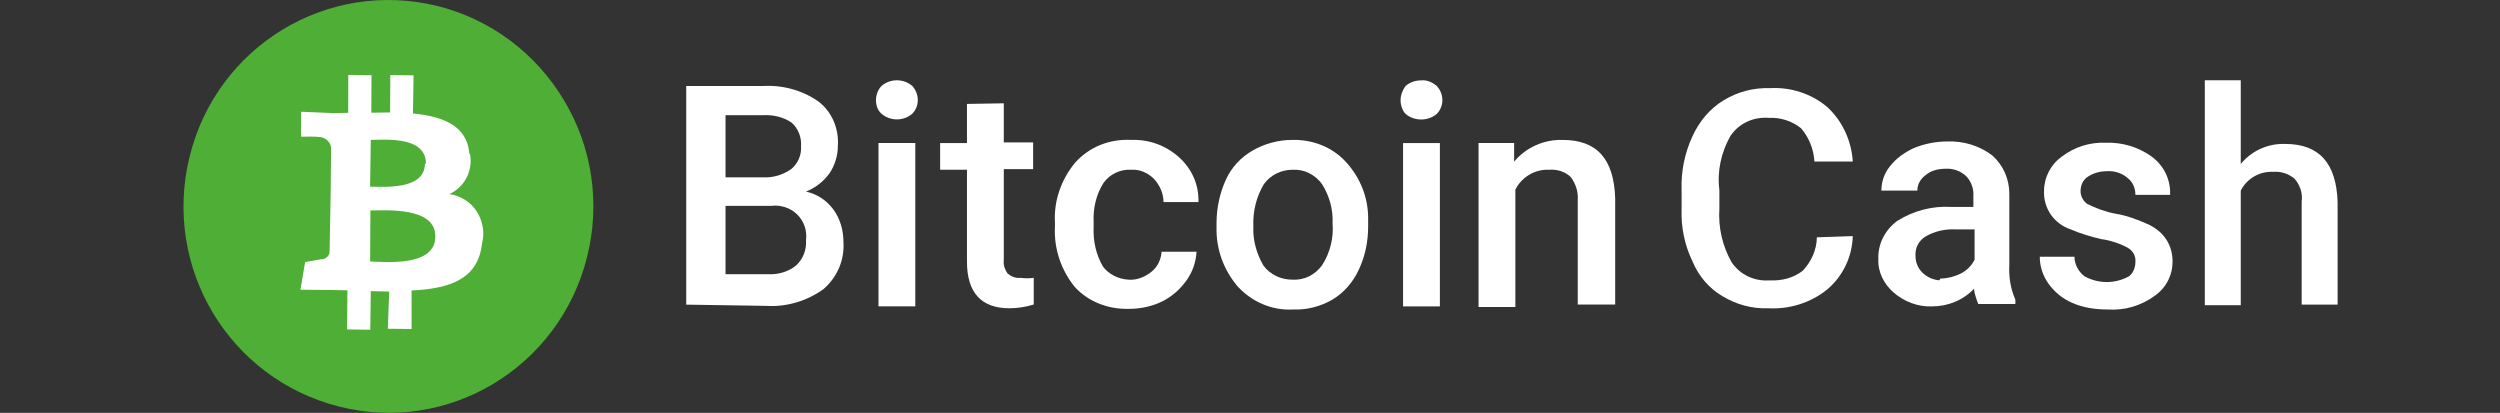 <svg width="109" height="18" viewBox="0 0 109 18" fill="none" xmlns="http://www.w3.org/2000/svg">
<rect x="0" y="0" width="109" height="18" fill="#333333" stroke="none"/>
<path d="M29.92 13.282V3.75H33.211C34.081 3.696 34.952 3.913 35.686 4.427C36.285 4.888 36.584 5.619 36.53 6.377C36.53 6.783 36.394 7.216 36.176 7.541C35.904 7.92 35.55 8.191 35.142 8.353C35.632 8.462 36.04 8.733 36.339 9.139C36.638 9.545 36.774 10.059 36.774 10.547C36.829 11.332 36.502 12.09 35.904 12.605C35.197 13.119 34.299 13.39 33.429 13.336L29.92 13.282ZM31.633 7.731H33.266C33.701 7.758 34.136 7.622 34.489 7.379C34.789 7.135 34.952 6.756 34.925 6.377C34.952 5.998 34.816 5.619 34.517 5.348C34.163 5.104 33.701 4.996 33.266 5.023H31.633V7.731ZM31.633 8.949V11.955H33.483C33.918 11.982 34.381 11.847 34.707 11.576C35.006 11.305 35.169 10.899 35.142 10.493C35.197 10.059 35.061 9.653 34.761 9.355C34.462 9.057 34.027 8.922 33.619 8.976H31.633V8.949Z" fill="white"/>
<path d="M38.193 4.366C38.193 4.15 38.275 3.906 38.438 3.744C38.819 3.419 39.39 3.419 39.771 3.744C40.097 4.096 40.097 4.637 39.771 4.962C39.39 5.287 38.819 5.287 38.438 4.962C38.275 4.827 38.193 4.61 38.193 4.366ZM39.907 13.356H38.302V6.235H39.907V13.356Z" fill="white"/>
<path fill-rule="evenodd" clip-rule="evenodd" d="M43.765 4.504V6.21H45.044V7.374H43.765V11.354C43.738 11.571 43.819 11.761 43.928 11.923C44.092 12.059 44.282 12.14 44.499 12.113C44.69 12.14 44.88 12.14 45.071 12.113V13.277C44.717 13.385 44.364 13.44 44.01 13.44C42.786 13.44 42.16 12.763 42.16 11.409V7.401H40.99V6.237H42.16V4.531L43.765 4.504Z" fill="white"/>
<path fill-rule="evenodd" clip-rule="evenodd" d="M49.205 12.194C49.559 12.221 49.913 12.085 50.212 11.842C50.484 11.625 50.62 11.3 50.647 10.975H52.17C52.143 11.408 52.007 11.842 51.735 12.221C51.463 12.6 51.109 12.925 50.674 13.141C50.239 13.358 49.722 13.466 49.233 13.466C48.335 13.493 47.465 13.168 46.866 12.518C46.268 11.787 45.941 10.84 45.996 9.865V9.702C45.941 8.755 46.268 7.834 46.866 7.103C47.492 6.399 48.389 6.047 49.341 6.101C50.103 6.074 50.837 6.345 51.409 6.859C51.953 7.347 52.279 8.051 52.252 8.809H50.729C50.729 8.43 50.565 8.078 50.321 7.807C50.049 7.536 49.695 7.374 49.314 7.401C48.852 7.374 48.389 7.59 48.117 7.969C47.791 8.484 47.655 9.08 47.682 9.675V9.919C47.655 10.515 47.791 11.111 48.09 11.625C48.335 11.95 48.743 12.166 49.205 12.194Z" fill="white"/>
<path d="M53.041 9.73C53.041 9.08 53.177 8.43 53.449 7.834C53.694 7.293 54.102 6.859 54.618 6.561C55.135 6.264 55.734 6.101 56.332 6.101C57.203 6.074 58.073 6.399 58.671 7.049C59.297 7.726 59.651 8.592 59.651 9.513V9.892C59.651 10.542 59.514 11.192 59.242 11.76C58.998 12.302 58.59 12.762 58.1 13.06C57.583 13.358 56.985 13.52 56.386 13.493C55.462 13.547 54.591 13.168 53.965 12.492C53.34 11.76 53.014 10.84 53.041 9.892V9.73ZM54.646 9.865C54.618 10.461 54.782 11.056 55.081 11.571C55.38 11.977 55.842 12.194 56.359 12.194C56.876 12.221 57.339 11.977 57.638 11.571C57.991 11.029 58.154 10.379 58.1 9.73C58.127 9.134 57.964 8.538 57.638 8.024C57.339 7.618 56.876 7.374 56.359 7.401C55.87 7.401 55.407 7.618 55.108 8.024C54.782 8.565 54.618 9.215 54.646 9.865Z" fill="white"/>
<path d="M61.065 4.371C61.065 4.154 61.147 3.937 61.283 3.748C61.473 3.585 61.718 3.504 61.963 3.504C62.207 3.477 62.452 3.585 62.643 3.748C62.969 4.1 62.969 4.641 62.643 4.966C62.452 5.129 62.207 5.21 61.963 5.21C61.718 5.21 61.473 5.129 61.283 4.966C61.147 4.831 61.065 4.587 61.065 4.371ZM62.779 13.36H61.174V6.239H62.779V13.36Z" fill="white"/>
<path fill-rule="evenodd" clip-rule="evenodd" d="M66.016 6.236V7.049C66.532 6.426 67.321 6.074 68.137 6.101C69.633 6.101 70.368 6.94 70.422 8.646V13.277H68.79V8.728C68.817 8.376 68.709 8.024 68.491 7.726C68.246 7.482 67.892 7.374 67.539 7.401C66.913 7.374 66.342 7.726 66.07 8.267V13.385H64.465V6.236H66.016Z" fill="white"/>
<path fill-rule="evenodd" clip-rule="evenodd" d="M80.781 10.294C80.754 11.193 80.356 12.039 79.665 12.621C78.948 13.203 78.019 13.493 77.089 13.44C76.399 13.467 75.708 13.282 75.097 12.912C74.513 12.568 74.062 12.039 73.796 11.405C73.451 10.691 73.292 9.924 73.318 9.131V8.259C73.292 7.466 73.451 6.673 73.796 5.932C74.088 5.298 74.54 4.743 75.151 4.373C75.761 4.003 76.452 3.818 77.169 3.844C78.072 3.791 78.975 4.082 79.665 4.664C80.329 5.272 80.728 6.144 80.781 7.043H79.108C79.081 6.514 78.869 5.985 78.523 5.589C78.125 5.272 77.62 5.113 77.116 5.139C76.452 5.087 75.814 5.377 75.443 5.932C75.044 6.646 74.859 7.466 74.965 8.285V9.105C74.912 9.924 75.097 10.717 75.496 11.431C75.868 11.986 76.505 12.277 77.169 12.224C77.674 12.251 78.205 12.119 78.603 11.801C78.975 11.405 79.214 10.876 79.214 10.347L80.781 10.294Z" fill="white"/>
<path d="M86.251 13.253C86.171 13.042 86.092 12.83 86.065 12.592C85.587 13.095 84.923 13.359 84.233 13.359C83.622 13.385 83.011 13.147 82.56 12.751C82.135 12.381 81.869 11.852 81.896 11.297C81.869 10.636 82.188 10.028 82.719 9.631C83.436 9.182 84.259 8.97 85.083 9.023H86.039V8.574C86.065 8.257 85.959 7.939 85.747 7.702C85.508 7.464 85.162 7.331 84.817 7.358C84.499 7.358 84.18 7.437 83.941 7.649C83.728 7.807 83.596 8.045 83.596 8.31H82.029C82.029 7.913 82.162 7.543 82.4 7.252C82.666 6.908 83.038 6.644 83.436 6.459C83.888 6.274 84.392 6.168 84.897 6.168C85.614 6.142 86.304 6.353 86.862 6.776C87.34 7.199 87.606 7.807 87.606 8.442V11.561C87.579 12.063 87.659 12.592 87.871 13.068V13.253H86.251ZM84.605 12.143C84.897 12.143 85.216 12.063 85.481 11.931C85.747 11.799 85.959 11.588 86.092 11.323V10.002H85.269C84.817 9.975 84.339 10.081 83.941 10.319C83.649 10.504 83.489 10.821 83.516 11.165C83.516 11.429 83.622 11.693 83.808 11.879C84.02 12.09 84.286 12.196 84.552 12.222L84.605 12.143Z" fill="white"/>
<path fill-rule="evenodd" clip-rule="evenodd" d="M93.103 11.431C93.13 11.166 92.997 10.929 92.758 10.796C92.413 10.611 92.014 10.479 91.616 10.426C91.164 10.32 90.713 10.188 90.288 10.003C89.571 9.765 89.093 9.104 89.12 8.338C89.12 7.73 89.412 7.175 89.89 6.831C90.447 6.408 91.111 6.196 91.802 6.223C92.519 6.196 93.236 6.408 93.82 6.831C94.351 7.227 94.643 7.836 94.617 8.496H93.103C93.103 8.206 92.997 7.941 92.758 7.756C92.519 7.545 92.174 7.439 91.855 7.465C91.563 7.465 91.271 7.545 91.032 7.703C90.819 7.836 90.713 8.073 90.713 8.338C90.713 8.549 90.819 8.761 91.005 8.893C91.377 9.078 91.802 9.237 92.227 9.316C92.731 9.395 93.209 9.58 93.687 9.792C94.006 9.95 94.272 10.162 94.457 10.453C94.643 10.743 94.723 11.061 94.723 11.404C94.723 12.012 94.431 12.568 93.926 12.911C93.342 13.334 92.625 13.546 91.881 13.493C91.35 13.493 90.819 13.414 90.341 13.202C89.916 13.017 89.571 12.726 89.305 12.356C89.066 12.012 88.934 11.616 88.934 11.193H90.447C90.447 11.51 90.607 11.827 90.872 12.039C91.483 12.383 92.227 12.383 92.838 12.039C93.023 11.88 93.103 11.642 93.103 11.431Z" fill="white"/>
<path fill-rule="evenodd" clip-rule="evenodd" d="M97.697 7.148C98.175 6.567 98.892 6.249 99.636 6.276C101.123 6.276 101.867 7.122 101.92 8.814V13.281H100.353V8.787C100.406 8.417 100.273 8.047 100.034 7.783C99.769 7.571 99.45 7.465 99.105 7.492C98.52 7.465 97.963 7.783 97.697 8.311V13.308H96.13V3.5H97.697V7.148V7.148Z" fill="white"/>
<path fill-rule="evenodd" clip-rule="evenodd" d="M25.593 11.22C24.384 16.023 19.544 18.941 14.772 17.723C9.978 16.505 7.079 11.657 8.266 6.831C9.453 2.005 14.27 -0.913 19.064 0.259C21.37 0.833 23.356 2.304 24.589 4.372C25.822 6.417 26.187 8.876 25.593 11.22Z" fill="#4EAE36"/>
<path d="M20.463 6.692C20.364 5.487 19.327 5.076 18.005 4.947L18.031 3.286L17.018 3.271L17.008 4.904L16.189 4.913L16.198 3.28L15.185 3.265L15.181 4.92L14.549 4.931L13.127 4.873L13.128 5.96C13.128 5.96 13.876 5.945 13.859 5.972C14.136 5.953 14.394 6.15 14.436 6.424L14.418 8.319L14.507 8.297L14.418 8.319L14.371 10.977C14.37 11.072 14.32 11.155 14.242 11.221C14.164 11.287 14.075 11.308 13.981 11.307L13.304 11.424L13.099 12.631L14.417 12.644L15.148 12.656L15.132 14.362L16.145 14.377L16.166 12.694L16.969 12.712L16.909 14.334L17.945 14.344L17.944 12.666C19.661 12.582 20.85 12.152 21.02 10.599C21.14 10.121 21.045 9.624 20.783 9.215C20.521 8.805 20.081 8.534 19.594 8.462C20.25 8.162 20.622 7.457 20.496 6.732L20.463 6.692ZM18.979 10.312C18.989 11.633 16.826 11.424 16.139 11.4L16.149 9.176C16.83 9.177 18.997 9.008 18.979 10.312ZM18.527 7.137C18.521 8.296 16.723 8.14 16.136 8.14L16.166 6.1C16.776 6.095 18.566 5.922 18.571 7.126L18.527 7.137V7.137Z" fill="white"/>
</svg>
